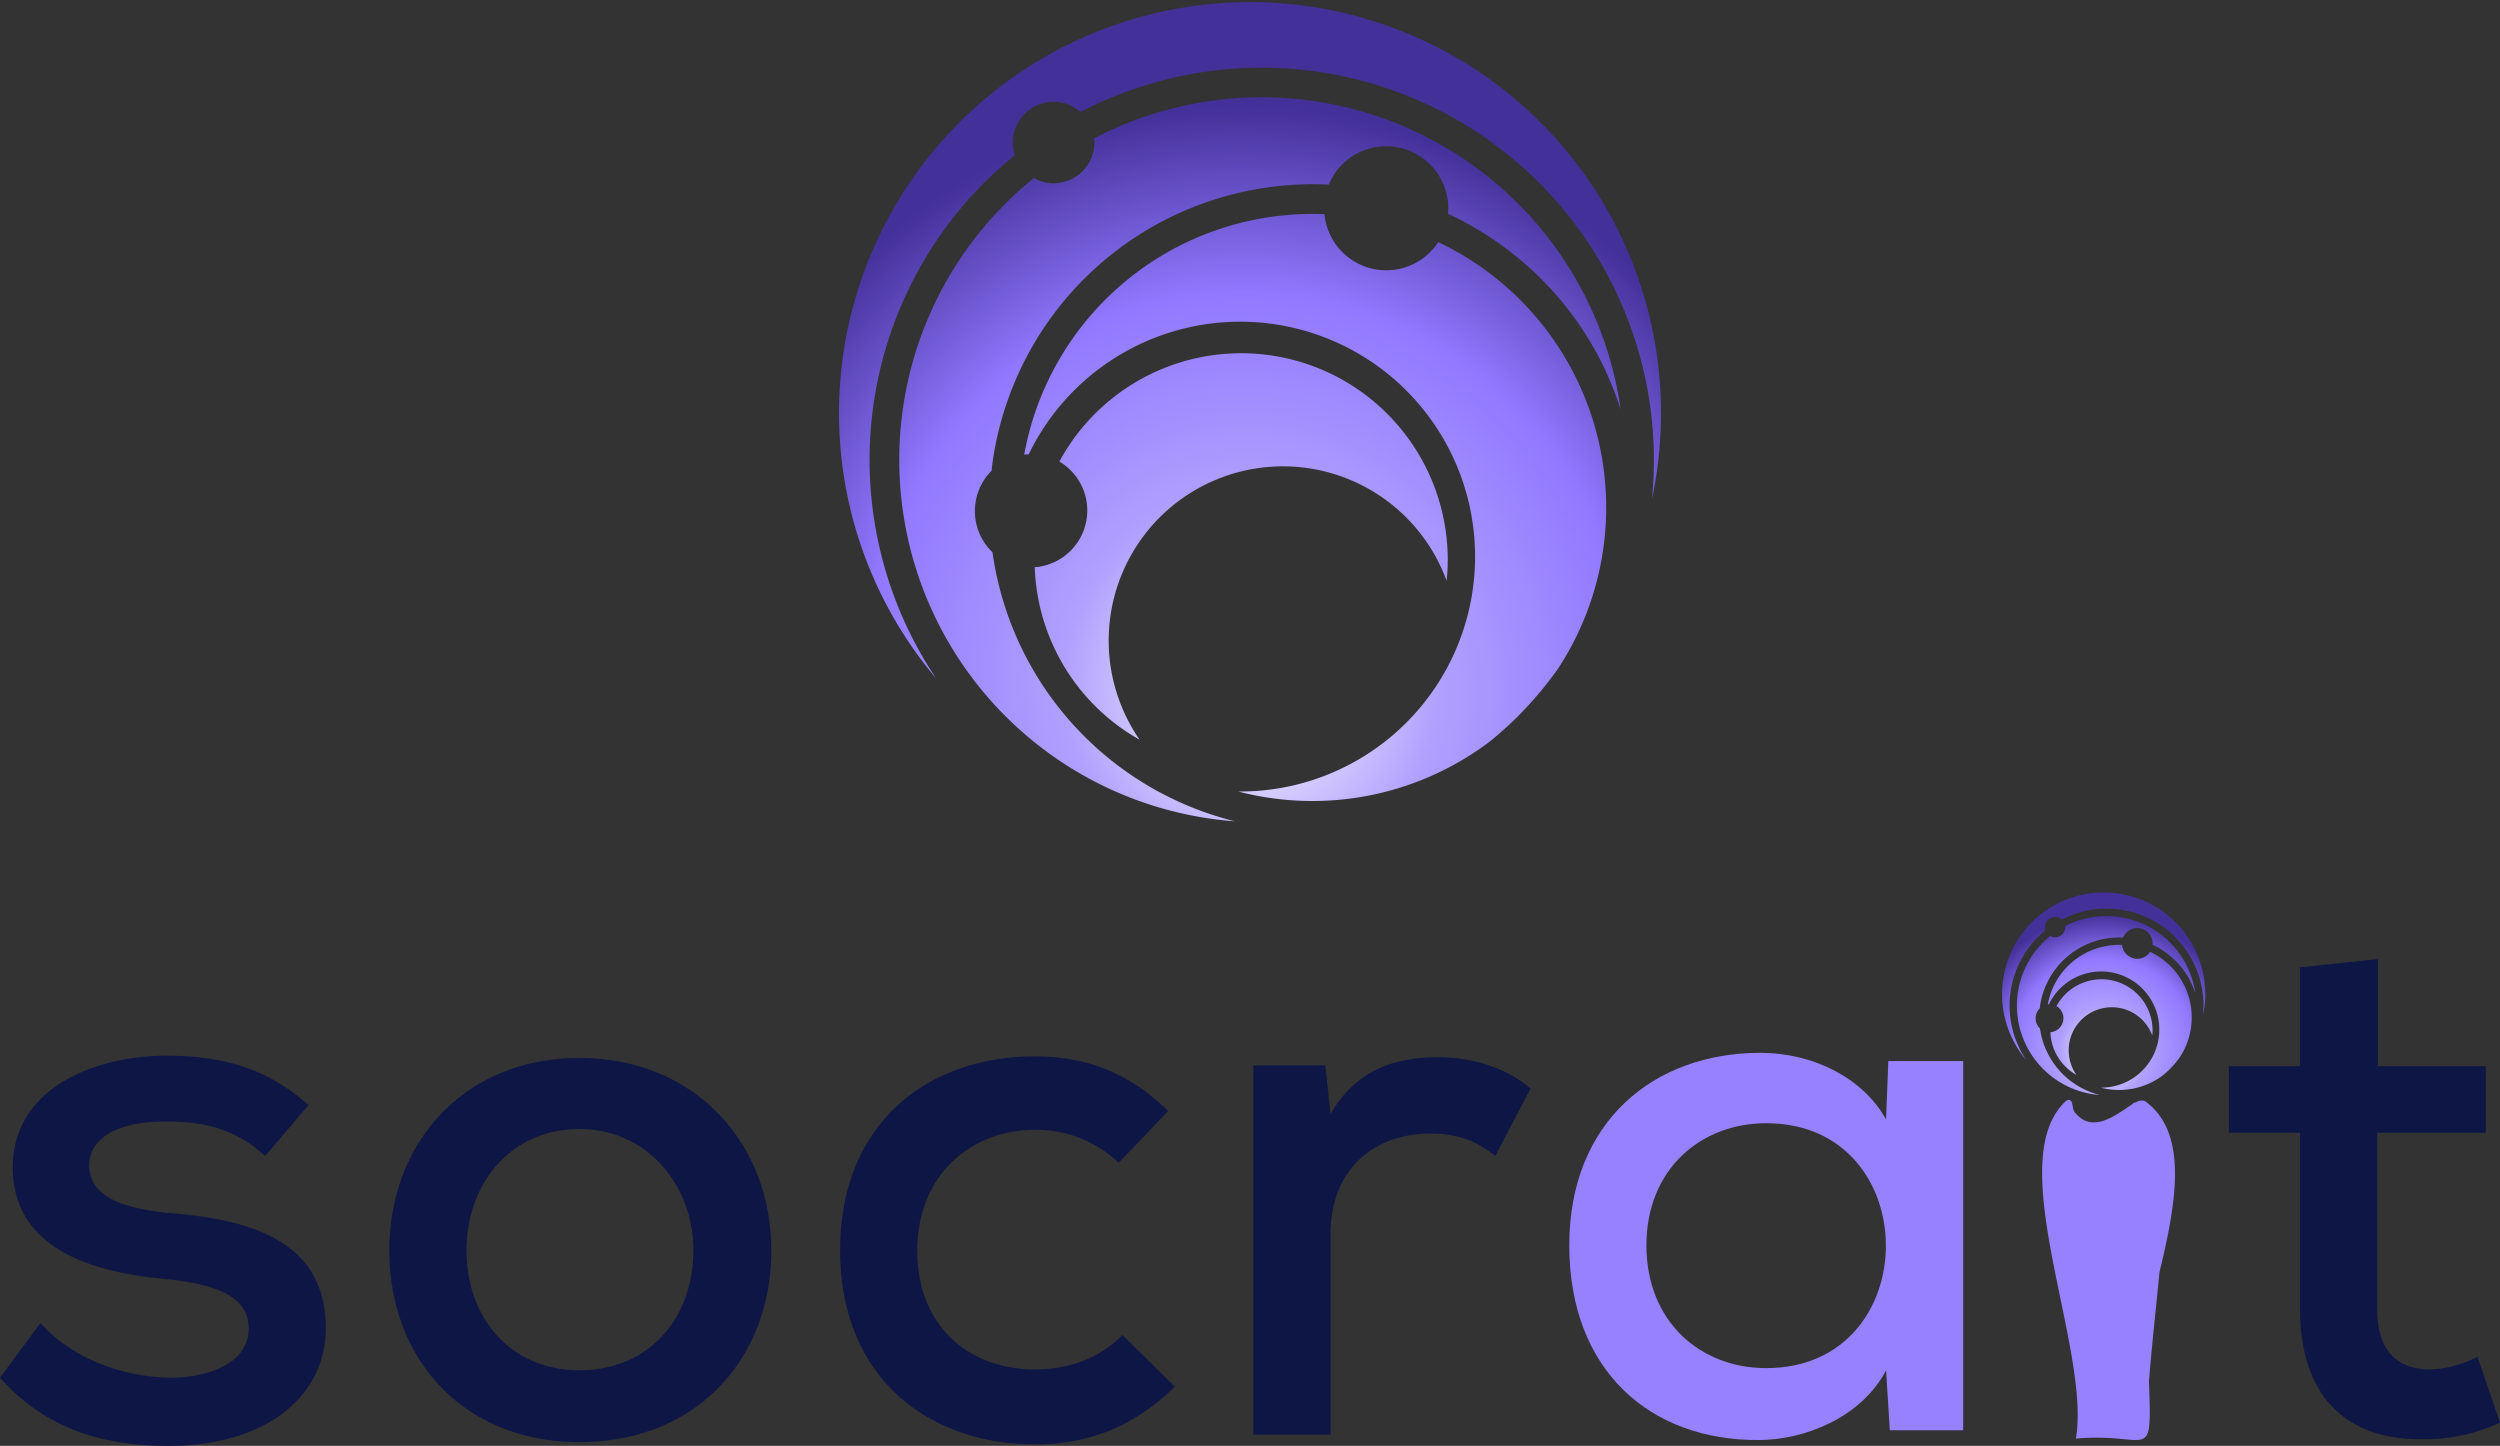 <svg xmlns="http://www.w3.org/2000/svg" xmlns:xlink="http://www.w3.org/1999/xlink" width="589.992" height="341.221" viewBox="0 0 589.992 341.221">
  <rect x="0" y="0" width="589.992" height="341.221" fill="#333333" stroke="none"/>
  <defs>
    <radialGradient id="radial-gradient" cx="0.211" cy="0.5" r="0.682" gradientTransform="matrix(1, 0, 0, 0.977, 0, 0.012)" gradientUnits="objectBoundingBox">
      <stop offset="0" stop-color="#fff"/>
      <stop offset="0.33" stop-color="#b1a0fe"/>
      <stop offset="0.68" stop-color="#9178ff"/>
      <stop offset="1" stop-color="#443099"/>
    </radialGradient>
    <radialGradient id="radial-gradient-2" cx="0.162" cy="0.5" r="0.712" gradientTransform="matrix(0.976, -0.216, 0.208, 0.94, -0.1, 0.065)" xlink:href="#radial-gradient"/>
  </defs>
  <g id="Group_159" data-name="Group 159" transform="translate(-536.75 -82.949)">
    <g id="Group_158" data-name="Group 158" transform="translate(314.843 -19.211)">
      <g id="Group_160" data-name="Group 160" transform="translate(221.906 312.777)">
        <g id="Group_4" data-name="Group 4" transform="translate(0 15.724)">
          <path id="Path_33" data-name="Path 33" d="M50.336,3.349C40.615-5.311,30.187-8.316,16.755-8.316.5-8.316-19.476-1.069-19.476,18.2-19.3,37.46-.389,42.762,16.048,44.353,28.95,45.59,36.373,48.595,36.2,56.371c-.177,8.13-9.9,11.311-18.558,11.311-10.251-.177-22.446-3.888-30.576-12.9l-9.544,12.9c11.488,12.9,25.627,16.083,39.766,16.083,22.623,0,36.939-11.311,37.115-27.571C54.577,33.748,33.545,30.214,17.462,28.8,6.328,27.739-1.272,24.911-1.449,17.665c0-6.893,7.423-10.6,18.558-10.428,8.66,0,16.083,1.767,22.976,8.13ZM114.3-7.785C87.254-7.785,69.4,12.009,69.4,37.637c0,25.8,17.674,45.245,44.892,45.245,27.395,0,45.245-19.441,45.245-45.245C159.541,12.009,141.16-7.785,114.3-7.785ZM114.3,9C130.2,9,141.16,22.26,141.16,37.637c0,15.553-10.074,28.278-26.864,28.278-16.614,0-26.688-12.725-26.688-28.278C87.608,22.26,97.682,9,114.3,9Zm128.116,48.6c-5.656,5.832-13.255,8.13-20.679,8.13-15.023,0-27.748-9.721-27.748-28.1,0-17.32,12.2-28.455,27.925-28.455a28.247,28.247,0,0,1,19.618,7.777l11.665-12.2c-9.367-9.19-19.441-12.9-31.46-12.9-25.274,0-45.952,15.73-45.952,45.776s20.855,45.776,45.952,45.776c12.549,0,23.33-4.065,33.05-13.609ZM273.32-6.018V81.115h18.2V33.925c0-16.083,10.958-23.86,23.506-23.86,6.716,0,10.958,1.767,15.376,5.3L338.714-.539c-4.949-4.418-13.079-7.423-21.562-7.423-9.367,0-19.265,2.3-25.627,13.432L290.287-6.018Zm247-23.153v23.33h-16.79V9.889h16.79V51.422c0,20.5,10.781,31.283,29.692,30.753a41.257,41.257,0,0,0,17.5-3.888l-5.3-15.553a26.279,26.279,0,0,1-11.135,3c-8.484,0-12.549-5.125-12.549-14.316V9.889h25.627V-5.841H538.7V-31.115Z" transform="translate(22.481 31.115)" fill="#0e1645"/>
          <g id="Group_5" data-name="Group 5" transform="translate(481.942 33.242)">
            <g id="Group_2" data-name="Group 2" transform="translate(0 0)">
              <g id="Group_3" data-name="Group 3" transform="translate(0 0)">
                <path id="Path_1" data-name="Path 1" d="M27.69,40.642C31.771,23.875,34.5,7.63,24.261.274a2.493,2.493,0,0,0-2.136.3,1.258,1.258,0,0,0-.888.47C17.686,3.311,12.087,8.052,7.966,3.2,6.732,2.262,7.685-.557,5.805.1c-15.692,13.763,5.8,58.6,2.16,79.817,17.691-1.537,17.929,6.494,17.24-13.568.708-8.672,1.679-17.211,2.484-25.711" transform="translate(0 -0.005)" fill="#9881ff"/>
              </g>
            </g>
          </g>
          <path id="Path_34" data-name="Path 34" d="M175.8-8.966c-5.479-9.9-17.32-15.73-29.692-15.73-25.1,0-45.069,16.26-45.069,45.422,0,29.692,19.265,46.129,44.715,45.952,10.781,0,24.213-5.3,30.046-16.437l.884,14.139H194V-22.752H176.329Zm-28.278.884c37.646,0,37.646,57.794,0,57.794-15.553,0-28.278-10.958-28.278-28.985C119.242,2.875,131.967-8.082,147.521-8.082Z" transform="translate(269.307 46.818)" fill="#9881ff"/>
        </g>
        <g id="Group_152" data-name="Group 152" transform="translate(472.471 47.806) rotate(-90)">
          <g id="Group_161" data-name="Group 161" transform="translate(0 0)">
            <path id="Union_3" data-name="Union 3" d="M18.811,47.441q1.132.112,2.288.111A22.893,22.893,0,0,0,41.4,14.094a2.382,2.382,0,0,0-1.784-3.954,2.425,2.425,0,0,0-.733.119q-.756-.92-1.6-1.776A22.894,22.894,0,0,0,8.335,5.67a23.984,23.984,0,1,1,15.487,42.3A24.3,24.3,0,0,1,18.811,47.441Zm12.843-6.463a19.01,19.01,0,0,0,3.8-5.441c.1.008.215.015.326.015a3.623,3.623,0,0,0,1.377-6.973c.014-.312.022-.622.022-.941A18.86,18.86,0,0,0,20.446,8.9c0-.006-.036-.036-.036-.036l-.023-.03L20.35,8.8c-.015-.015-.061-.053-.061-.053l-.021-.022-.036-.03-.023-.022-.043-.03c-.016-.015-.06-.052-.06-.052l-.06-.045-.029-.014-.037-.03-.03-.022-.044-.03c-.03-.015-.051-.03-.067-.037a.35.35,0,0,1-.066-.044.646.646,0,0,1-.074-.037L19.625,8.3a.4.4,0,0,0-.066-.037.783.783,0,0,1-.075-.036.621.621,0,0,0-.081-.03c-.029-.015-.052-.023-.074-.037s-.051-.015-.073-.022a.425.425,0,0,0-.083-.03.367.367,0,0,0-.073-.03c-.029-.008-.052-.015-.075-.023a.491.491,0,0,1-.082-.022.555.555,0,0,0-.081-.014l-.081-.022a.757.757,0,0,1-.081-.015c-.03-.008-.059-.008-.089-.014s-.053-.008-.081-.008-.053-.008-.083-.015a.416.416,0,0,1-.089-.006h-.073a.408.408,0,0,0-.089-.008h-.17a.318.318,0,0,0-.089.008h-.081a.377.377,0,0,1-.081.006c-.038.008-.061.008-.089.015s-.053.008-.082.008-.053.006-.082.014-.06.008-.082.015a.441.441,0,0,1-.081.014c-.029.008-.052.015-.081.022s-.052.015-.075.022-.06.015-.089.023-.044.014-.073.022a.689.689,0,0,1-.074.03c-.053.022-.1.037-.148.059s-.053.022-.082.037-.044.022-.066.03a.633.633,0,0,0-.075.036c-.03.015-.052.023-.074.037a.29.29,0,0,1-.067.037c-.022.014-.043.03-.067.044s-.052.03-.065.037c-.03.022-.053.03-.067.044-.029.023-.052.03-.067.045s-.044.037-.066.052a.662.662,0,0,0-.067.044.346.346,0,0,1-.06.053c-.029.022-.044.037-.066.052a.371.371,0,0,1-.052.052.6.6,0,0,0-.06.052L15.76,8.9c-.022.023-.037.037-.06.059A18.883,18.883,0,0,0,0,23.1,21.151,21.151,0,0,1,36.05,9.711a20.923,20.923,0,0,1,1.488,1.651A2.376,2.376,0,0,0,39.611,14.9c.082,0,.163-.008.244-.015A21.157,21.157,0,0,1,24.036,45.613,18.813,18.813,0,0,0,31.653,40.979Zm-22.771.963a21.616,21.616,0,0,1-2.747-2.317c-.518-.518-1.006-1.066-1.473-1.635A17.174,17.174,0,0,1,1.74,23.295v.126A13.708,13.708,0,1,0,21.423,11.073c0-.014-.007-.059-.007-.059-.008-.089-.008-.133-.008-.133a.326.326,0,0,1-.008-.075A17.082,17.082,0,0,1,35.443,27.64c0,.229,0,.459-.014.688a3.623,3.623,0,0,0-1.629,6.64A17.135,17.135,0,0,1,8.883,41.941Zm5.152-6.484A10.169,10.169,0,1,0,4.76,17.544a12.026,12.026,0,0,1,10.067-6.122,3.32,3.32,0,0,0,6.167,1.437,12.059,12.059,0,0,1-5.737,22.666A10.919,10.919,0,0,1,14.035,35.457Z" stroke="rgba(0,0,0,0)" stroke-miterlimit="10" stroke-width="1" fill="url(#radial-gradient)"/>
          </g>
        </g>
      </g>
    </g>
    <g id="Group_153" data-name="Group 153" transform="translate(734.753 276.776) rotate(-90)">
      <g id="Group_154" data-name="Group 154" transform="translate(0 0)">
        <path id="Union_2" data-name="Union 2" d="M76.068,191.86q4.58.449,9.25.449A92.585,92.585,0,0,0,167.4,57a9.629,9.629,0,0,0-7.214-15.985,9.748,9.748,0,0,0-2.964.479q-3.054-3.726-6.467-7.185A92.586,92.586,0,0,0,33.709,22.931,96.992,96.992,0,1,1,96.334,193.986,98.173,98.173,0,0,1,76.068,191.86Zm51.939-26.135a76.964,76.964,0,0,0,15.358-22c.418.03.868.06,1.316.06a14.653,14.653,0,0,0,5.569-28.2c.06-1.257.09-2.514.09-3.8a76.262,76.262,0,0,0-67.656-75.8c0-.03-.149-.149-.149-.149l-.09-.12-.149-.119c-.06-.06-.24-.211-.24-.211l-.09-.089-.15-.12-.09-.089-.179-.12c-.06-.06-.24-.209-.24-.209-.09-.06-.24-.18-.24-.18l-.121-.059-.15-.12-.119-.089-.179-.12c-.121-.06-.21-.119-.27-.149a1.451,1.451,0,0,1-.27-.179,2.653,2.653,0,0,1-.3-.15l-.3-.149a1.307,1.307,0,0,0-.269-.15,2.581,2.581,0,0,1-.3-.149c-.15-.06-.241-.09-.33-.12a2.712,2.712,0,0,1-.3-.149c-.119-.03-.209-.06-.3-.09a2.106,2.106,0,0,0-.33-.119,2.063,2.063,0,0,0-.3-.12c-.12-.03-.21-.059-.3-.09a2.429,2.429,0,0,1-.329-.089,1.94,1.94,0,0,0-.33-.06c-.119-.03-.239-.06-.329-.089-.15-.031-.24-.031-.329-.061-.12-.029-.24-.029-.36-.059-.119,0-.209-.03-.329-.03-.119-.03-.209-.03-.328-.06a1.456,1.456,0,0,1-.36-.03h-.3a1.779,1.779,0,0,0-.359-.029h-.689a1.387,1.387,0,0,0-.359.029h-.329a1.338,1.338,0,0,1-.33.03c-.149.03-.24.03-.358.06-.12,0-.209.03-.329.03-.121.03-.209.03-.33.059a3.091,3.091,0,0,0-.329.061,1.586,1.586,0,0,1-.329.059c-.12.03-.209.06-.329.09s-.209.059-.3.089c-.15.031-.24.06-.359.09-.09.03-.18.06-.3.09a2.191,2.191,0,0,1-.3.119c-.21.09-.42.15-.6.239-.119.06-.209.09-.328.15-.09.03-.18.089-.27.119a84.275,84.275,0,0,1-.6.3,1.2,1.2,0,0,1-.27.15l-.27.179c-.119.06-.209.119-.269.149-.119.09-.209.12-.27.18-.12.089-.209.119-.269.179-.121.089-.179.149-.27.209a2.129,2.129,0,0,0-.27.179,1.37,1.37,0,0,1-.24.209c-.119.09-.179.15-.269.211a1.459,1.459,0,0,1-.209.209,2.025,2.025,0,0,0-.24.209l-.24.239c-.089.09-.15.15-.24.239A76.339,76.339,0,0,0,0,93.43,85.536,85.536,0,0,1,145.79,39.277a84.538,84.538,0,0,1,6.016,6.676,9.526,9.526,0,0,0-1.227,4.669,9.627,9.627,0,0,0,9.61,9.64c.329,0,.658-.03.988-.06A85.56,85.56,0,0,1,97.2,184.466,76.146,76.146,0,0,0,128.007,165.725Zm-92.083,3.892a87.223,87.223,0,0,1-11.106-9.369c-2.1-2.1-4.071-4.312-5.957-6.617A69.455,69.455,0,0,1,7.035,94.208v.509a55.436,55.436,0,1,0,79.6-49.933c0-.06-.03-.239-.03-.239-.03-.36-.03-.539-.03-.539a1.369,1.369,0,0,1-.03-.3,69.084,69.084,0,0,1,56.789,68.075c0,.928,0,1.856-.06,2.784a14.651,14.651,0,0,0-6.585,26.853,69.3,69.3,0,0,1-100.765,28.2Zm20.836-26.223A41.124,41.124,0,1,0,19.248,70.949,48.634,48.634,0,0,1,59.961,46.192,13.424,13.424,0,0,0,84.9,52a48.769,48.769,0,0,1-23.2,91.664A44.785,44.785,0,0,1,56.759,143.395Z" transform="translate(0)" stroke="rgba(0,0,0,0)" stroke-miterlimit="10" stroke-width="1" fill="url(#radial-gradient-2)"/>
      </g>
    </g>
  </g>
</svg>
